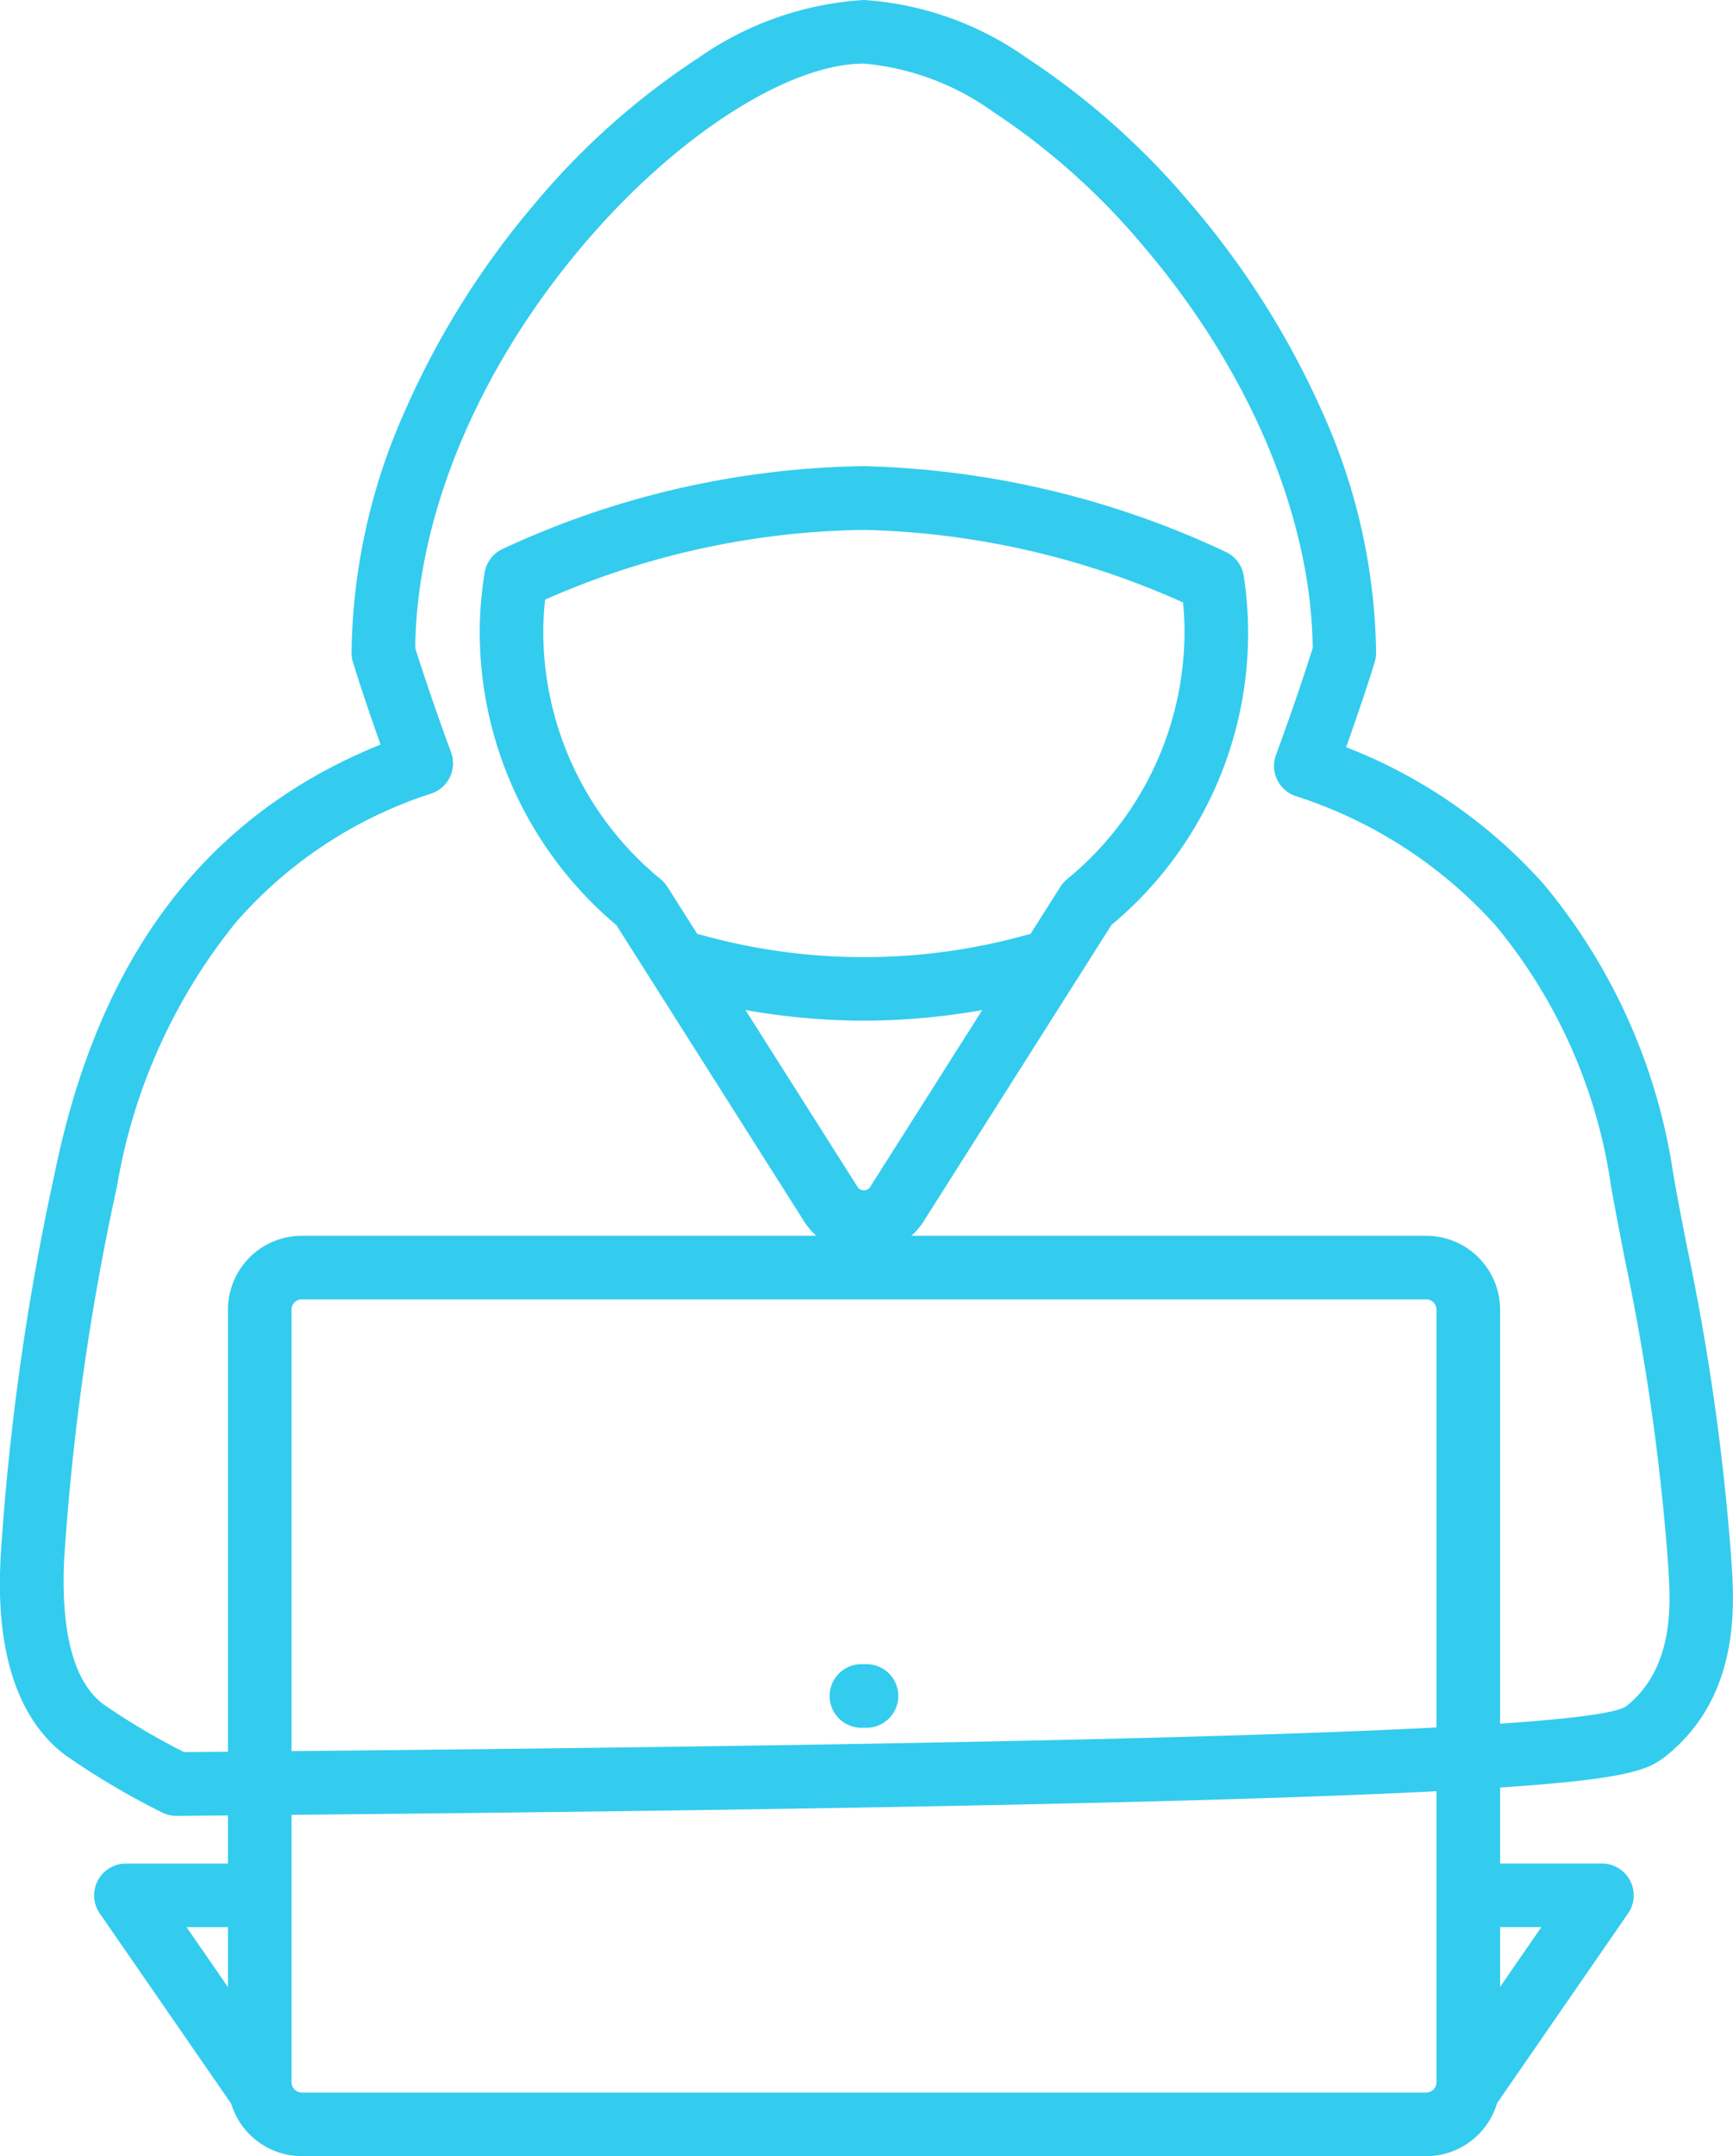 <svg xmlns="http://www.w3.org/2000/svg" xmlns:xlink="http://www.w3.org/1999/xlink" width="54.524" height="67.79" viewBox="0 0 54.524 67.79">
  <defs>
    <clipPath id="clip-path">
      <rect id="Rectangle_1075" data-name="Rectangle 1075" width="54.524" height="67.79" transform="translate(0 0)" fill="none" stroke="#3ce" stroke-width="1"/>
    </clipPath>
  </defs>
  <g id="threat-icon" transform="translate(0 0)">
    <g id="Group_1937" data-name="Group 1937" clip-path="url(#clip-path)">
      <path id="Path_12345" data-name="Path 12345" d="M5.549,57.091a1,1,0,0,1-.464-.114,24.237,24.237,0,0,1-3.027-1.793C-.166,53.514-.029,50.13.016,49.018a80.105,80.105,0,0,1,1.7-12.109c1.4-6.852,4.761-11.278,10.257-13.5-.553-1.557-.855-2.546-.87-2.595a1,1,0,0,1-.043-.292,19.145,19.145,0,0,1,1.671-7.583,26.455,26.455,0,0,1,4.064-6.5,23.38,23.38,0,0,1,5.166-4.611A10.154,10.154,0,0,1,27.181,0a10.007,10.007,0,0,1,5.135,1.829,23.887,23.887,0,0,1,5.17,4.607,26.7,26.7,0,0,1,4.109,6.5,18.92,18.92,0,0,1,1.7,7.588,1,1,0,0,1-.043.291c-.015.05-.328,1.073-.9,2.677A16.148,16.148,0,0,1,48.57,27.8a18.47,18.47,0,0,1,4.079,9.137c.132.752.279,1.5.434,2.292a74.223,74.223,0,0,1,1.385,9.757V49c.1,1.4.311,4.3-2.034,6.193-.621.5-1.31.824-7.389,1.13-6.88.347-19.8.6-39.488.768Zm7.515-36.717c.126.4.519,1.625,1.128,3.282a1,1,0,0,1-.614,1.29,13.746,13.746,0,0,0-6.152,4.048,17.887,17.887,0,0,0-3.747,8.316A78.263,78.263,0,0,0,2.014,49.1c-.092,2.288.326,3.8,1.244,4.486a21.488,21.488,0,0,0,2.534,1.5c30.469-.265,44.47-.713,45.387-1.453,1.531-1.236,1.384-3.274,1.3-4.492V49.13a72.5,72.5,0,0,0-1.353-9.518c-.157-.8-.306-1.559-.441-2.33a16.514,16.514,0,0,0-3.614-8.166,14.335,14.335,0,0,0-6.314-4.09,1,1,0,0,1-.612-1.29c.625-1.7,1.028-2.954,1.156-3.362-.046-4.116-1.983-8.714-5.331-12.64a21.87,21.87,0,0,0-4.725-4.219A8.222,8.222,0,0,0,27.181,2c-2.4,0-5.956,2.3-8.856,5.731C15.021,11.636,13.109,16.234,13.064,20.374ZM27.179,39.428a2.244,2.244,0,0,1-1.926-1.1l-5.86-9.242a12.053,12.053,0,0,1-4.3-9.244,11.885,11.885,0,0,1,.153-1.828,1,1,0,0,1,.573-.758,27.812,27.812,0,0,1,11.363-2.6,28.339,28.339,0,0,1,11.375,2.692,1,1,0,0,1,.576.769,11.934,11.934,0,0,1-4.164,10.964l-5.863,9.245A2.244,2.244,0,0,1,27.179,39.428ZM17.151,18.852a8.885,8.885,0,0,0-.058.991,10.062,10.062,0,0,0,3.694,7.8,1,1,0,0,1,.21.237l5.954,9.39.022.036a.238.238,0,0,0,.412,0l.022-.036,5.957-9.393a1,1,0,0,1,.21-.237,10.058,10.058,0,0,0,3.693-7.8,8.841,8.841,0,0,0-.048-.9A25.949,25.949,0,0,0,27.181,16.66,25.6,25.6,0,0,0,17.151,18.852Z" fill="#3ce"/>
      <path id="Path_12346" data-name="Path 12346" d="M7.349,66.249,3.14,60.159a1,1,0,0,1,.823-1.569H8.172v2H5.87l3.125,4.521Z" fill="#3ce"/>
      <path id="Path_12347" data-name="Path 12347" d="M47.015,66.248,45.37,65.111l3.124-4.522h-2.3v-2H50.4a1,1,0,0,1,.823,1.568Z" fill="#3ce"/>
      <path id="Rectangle_1074" data-name="Rectangle 1074" d="M1.323-1H36.7a2.328,2.328,0,0,1,2.325,2.325V25.614A2.326,2.326,0,0,1,36.7,27.937H1.326A2.329,2.329,0,0,1-1,25.611V1.323A2.326,2.326,0,0,1,1.323-1ZM36.7,25.937a.323.323,0,0,0,.323-.323V1.325A.325.325,0,0,0,36.7,1H1.323A.323.323,0,0,0,1,1.323V25.611a.326.326,0,0,0,.326.326Z" transform="translate(8.172 39.852)" fill="#3ce"/>
      <path id="Path_12348" data-name="Path 12348" d="M27.179,32.09a21.569,21.569,0,0,1-5.76-.8l.535-1.927a19.09,19.09,0,0,0,10.454,0l.535,1.927A21.58,21.58,0,0,1,27.179,32.09Z" fill="#3ce"/>
      <path id="Line_78" data-name="Line 78" d="M.16,1H0A1,1,0,0,1-1,0,1,1,0,0,1,0-1H.16a1,1,0,0,1,1,1A1,1,0,0,1,.16,1Z" transform="translate(27.102 53.321)" fill="#3ce"/>
    </g>
  </g>
</svg>
